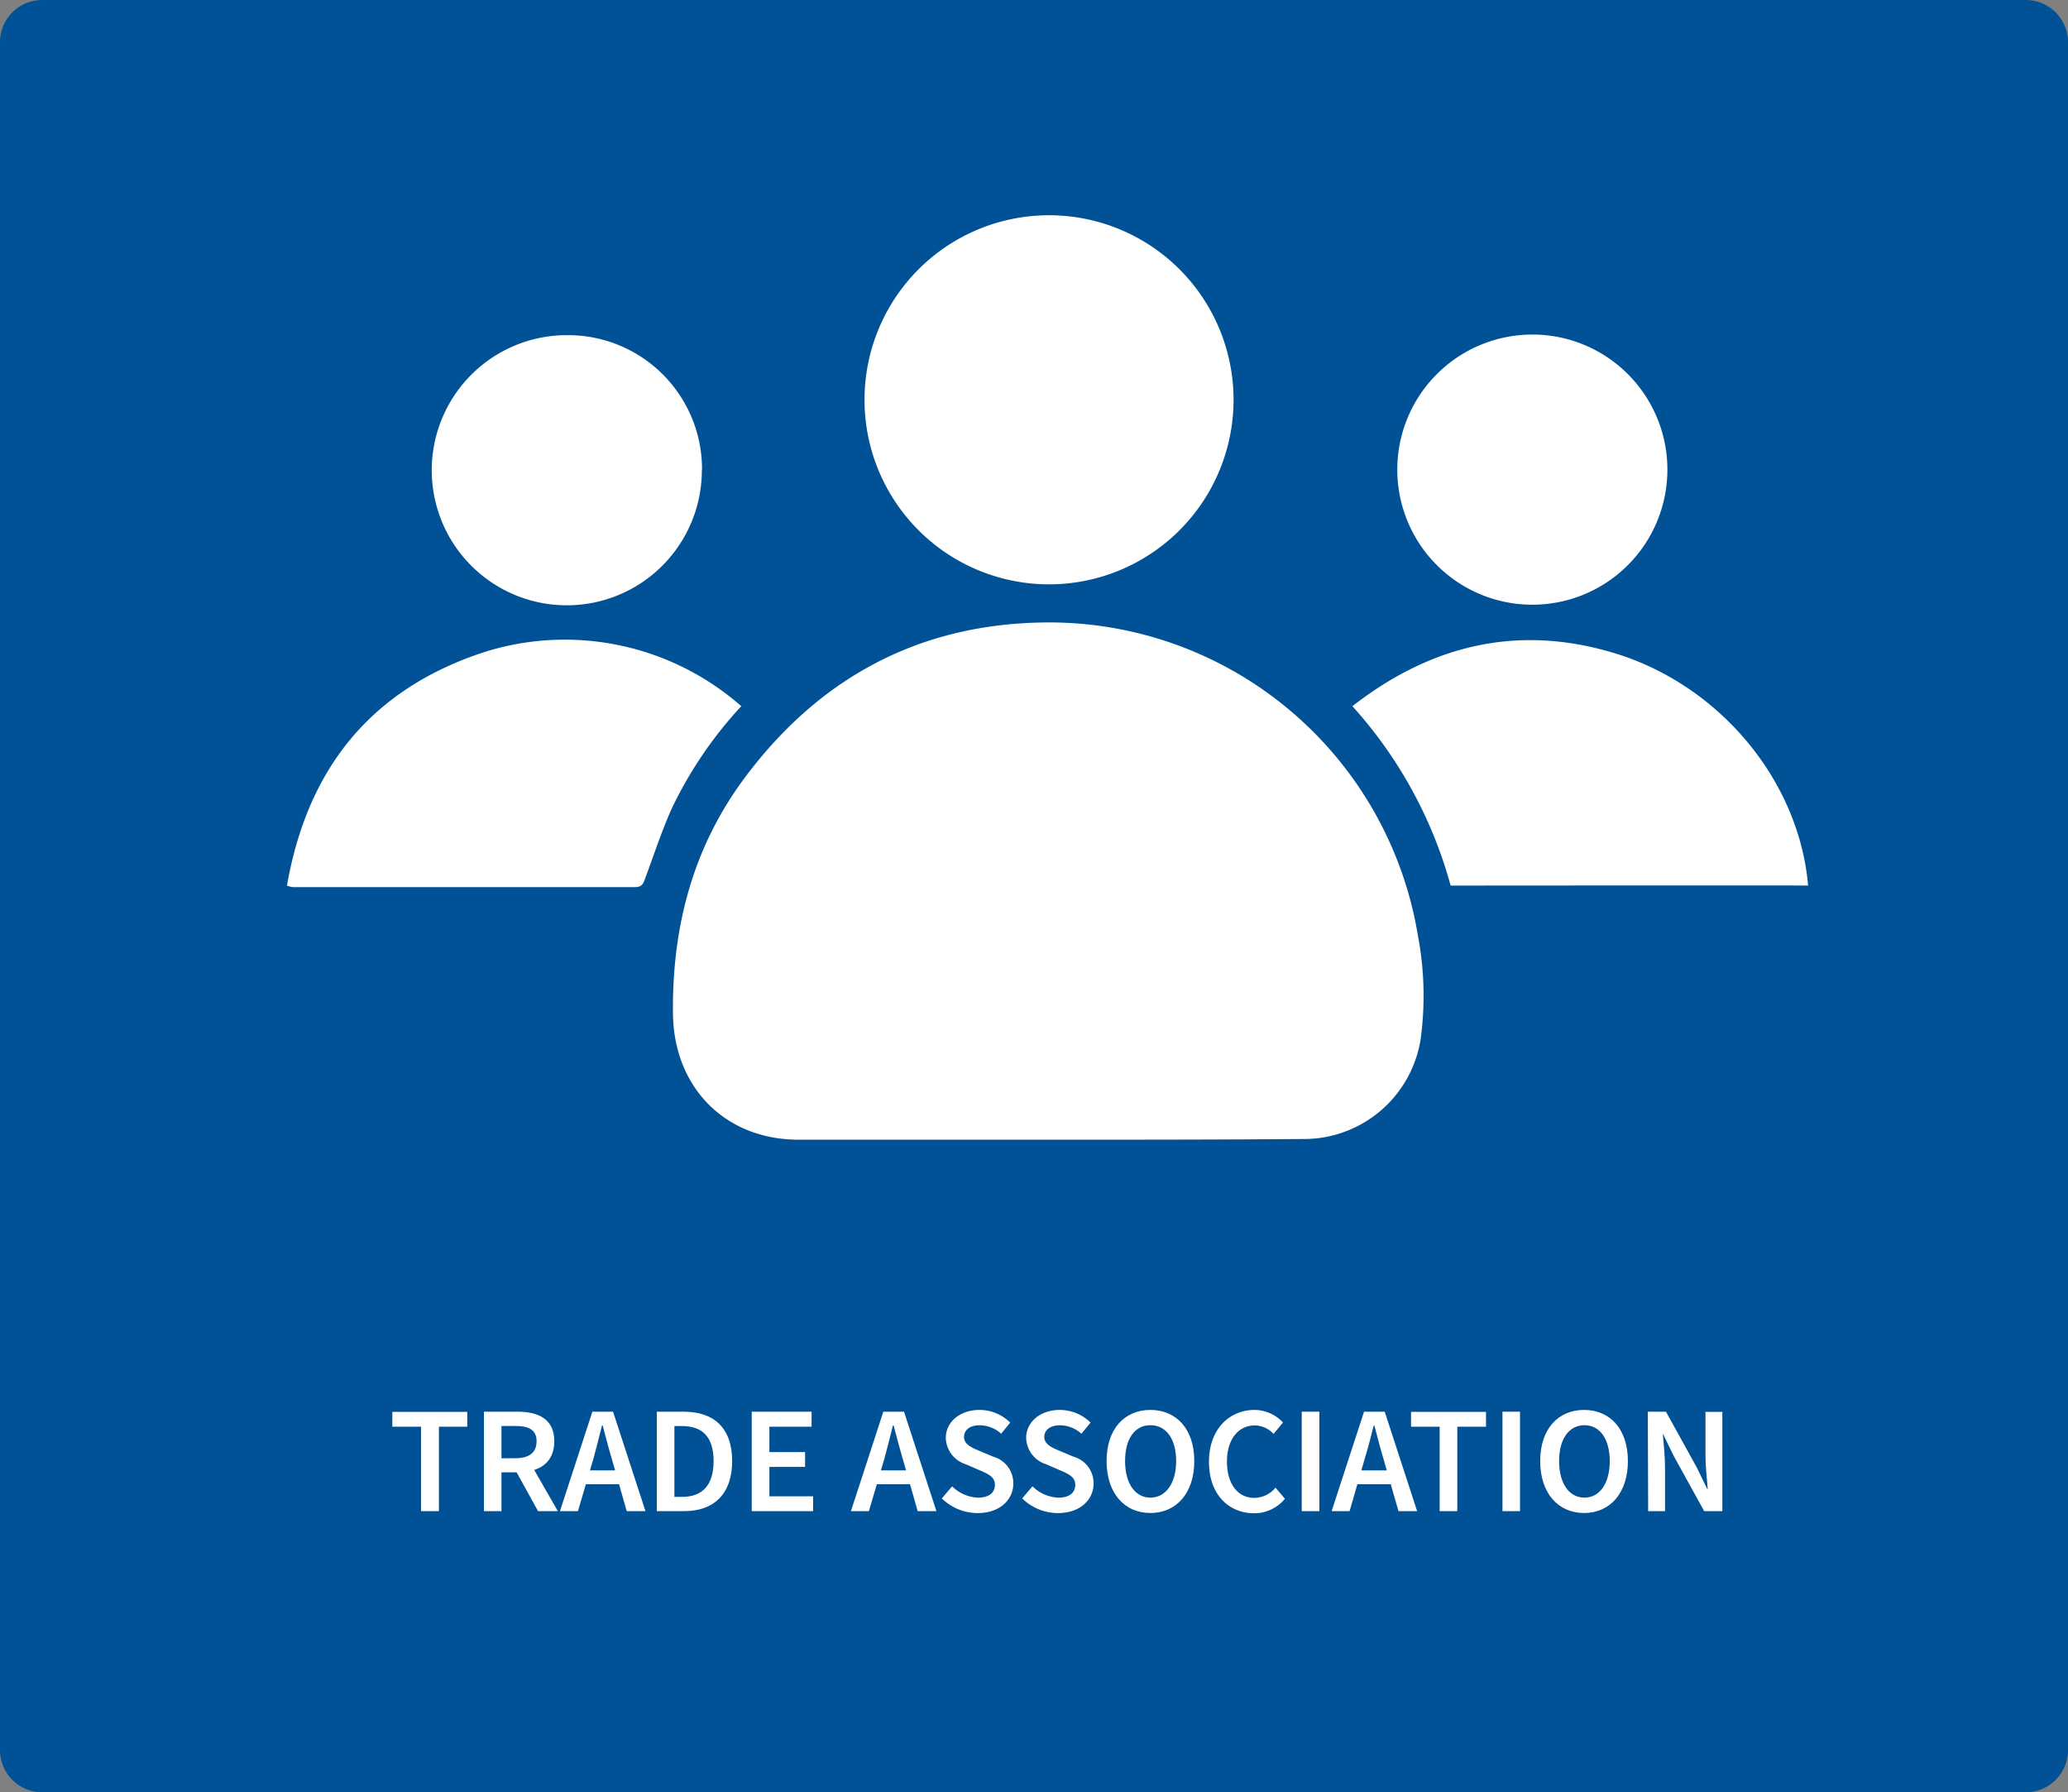<svg xmlns="http://www.w3.org/2000/svg" viewBox="0 0 245 212.3"><rect x="0" y="0" width="245" height="212.3" fill="#808080" stroke="none"/><defs><style>.cls-1{fill:#005195;}.cls-2{fill:#fff;}</style></defs><title>trade-association</title><g id="Layer_1" data-name="Layer 1"><g id="Layer_4" data-name="Layer 4"><path class="cls-1" d="M240,212.3H5a5,5,0,0,1-5-5V5A5,5,0,0,1,5,0H240a5,5,0,0,1,5,5V207.3A5,5,0,0,1,240,212.3Z"/></g></g><g id="trade_association" data-name="trade association"><path class="cls-2" d="M49.88,169h-3.4v-1.76h8.88V169H52v10H49.88Z"/><path class="cls-2" d="M57.33,167.22h4c2.45,0,4.34.87,4.34,3.5s-1.89,3.68-4.34,3.68H59.41V179H57.33Zm3.75,5.51c1.61,0,2.49-.67,2.49-2s-.88-1.82-2.49-1.82H59.41v3.83Zm-.18,1.11,1.51-1.25L66.09,179H63.74Z"/><path class="cls-2" d="M70.18,167.22h2.45L76.47,179H74.25l-1.79-6.27c-.37-1.24-.72-2.59-1.06-3.88h-.08c-.32,1.31-.67,2.64-1,3.88L68.47,179H66.34Zm-1.57,6.95h5.54v1.64H68.61Z"/><path class="cls-2" d="M77.81,167.22H81c3.61,0,5.74,1.95,5.74,5.85S84.56,179,81.06,179H77.81Zm3,10.09c2.37,0,3.73-1.35,3.73-4.24s-1.36-4.15-3.73-4.15H79.9v8.39Z"/><path class="cls-2" d="M89.06,167.22h7.09V169h-5v3h4.23v1.76H91.15v3.48h5.18V179H89.06Z"/><path class="cls-2" d="M104.65,167.22h2.45L110.94,179h-2.22l-1.79-6.27c-.37-1.24-.72-2.59-1.06-3.88h-.08c-.32,1.31-.67,2.64-1,3.88L102.94,179h-2.13Zm-1.57,6.95h5.54v1.64h-5.54Z"/><path class="cls-2" d="M111.58,177.49l1.22-1.43a4.62,4.62,0,0,0,3.07,1.34c1.32,0,2-.6,2-1.52s-.76-1.28-1.83-1.73l-1.61-.7a3.37,3.37,0,0,1-2.38-3.12c0-1.88,1.66-3.32,4-3.32a5.16,5.16,0,0,1,3.63,1.5l-1.07,1.32a3.83,3.83,0,0,0-2.56-1c-1.11,0-1.84.53-1.84,1.39s.9,1.26,1.87,1.66l1.59.67a3.26,3.26,0,0,1,2.38,3.18c0,1.9-1.58,3.5-4.23,3.5A6.07,6.07,0,0,1,111.58,177.49Z"/><path class="cls-2" d="M121.1,177.49l1.22-1.43a4.62,4.62,0,0,0,3.07,1.34c1.32,0,2-.6,2-1.52s-.76-1.28-1.83-1.73l-1.61-.7a3.37,3.37,0,0,1-2.38-3.12c0-1.88,1.66-3.32,4-3.32a5.2,5.2,0,0,1,3.63,1.5l-1.08,1.32a3.83,3.83,0,0,0-2.55-1c-1.12,0-1.85.53-1.85,1.39s.9,1.26,1.87,1.66l1.59.67a3.26,3.26,0,0,1,2.38,3.18c0,1.9-1.58,3.5-4.22,3.5A6.07,6.07,0,0,1,121.1,177.49Z"/><path class="cls-2" d="M131.1,173.07c0-3.81,2.12-6.06,5.19-6.06s5.2,2.26,5.2,6.06-2.13,6.15-5.2,6.15S131.1,176.88,131.1,173.07Zm8.24,0c0-2.65-1.2-4.25-3.05-4.25s-3,1.6-3,4.25,1.19,4.33,3,4.33S139.34,175.71,139.34,173.07Z"/><path class="cls-2" d="M143.23,173.15c0-3.85,2.41-6.14,5.4-6.14A4.66,4.66,0,0,1,152,168.5l-1.12,1.35a3.05,3.05,0,0,0-2.23-1c-1.92,0-3.29,1.62-3.29,4.27s1.27,4.31,3.24,4.31a3.3,3.3,0,0,0,2.51-1.21l1.12,1.31a4.7,4.7,0,0,1-3.71,1.72C145.58,179.22,143.23,177.05,143.23,173.15Z"/><path class="cls-2" d="M154.22,167.22h2.09V179h-2.09Z"/><path class="cls-2" d="M161.6,167.22h2.45L167.89,179h-2.21l-1.8-6.27c-.37-1.24-.72-2.59-1.06-3.88h-.07c-.33,1.31-.67,2.64-1.05,3.88L159.89,179h-2.13ZM160,174.17h5.55v1.64H160Z"/><path class="cls-2" d="M170.56,169h-3.39v-1.76h8.88V169h-3.4v10h-2.09Z"/><path class="cls-2" d="M178,167.22h2.08V179H178Z"/><path class="cls-2" d="M182.47,173.07c0-3.81,2.13-6.06,5.2-6.06s5.19,2.26,5.19,6.06-2.13,6.15-5.19,6.15S182.47,176.88,182.47,173.07Zm8.24,0c0-2.65-1.19-4.25-3-4.25s-3,1.6-3,4.25,1.19,4.33,3,4.33S190.71,175.71,190.71,173.07Z"/><path class="cls-2" d="M195.22,167.22h2.15l3.66,6.62,1.22,2.52h.07c-.1-1.22-.27-2.71-.27-4v-5.12h2V179h-2.15l-3.66-6.63-1.21-2.5H197c.1,1.24.26,2.66.26,4V179h-2Z"/><path class="cls-2" d="M51.49,30.52"/><path class="cls-2" d="M124.16,135H94.61c-8.66,0-14.73-6.14-14.88-14.81-.14-10.33,2.35-19.87,8.58-28.17,8.91-11.89,20.8-18.18,35.67-18.29a44.28,44.28,0,0,1,44,37.08,38.21,38.21,0,0,1,.33,12.26,14,14,0,0,1-13.94,11.85C144.39,135,134.25,135,124.16,135Z"/><path class="cls-2" d="M146.14,47.52a21.86,21.86,0,1,1-.06-1.79A17.84,17.84,0,0,1,146.14,47.52Z"/><path class="cls-2" d="M171.86,104.9a52.21,52.21,0,0,0-11.64-21.25c9.71-7.56,20.33-9.82,31.94-6,12.09,4.08,21,15.16,22.05,27.24Q193.08,104.88,171.86,104.9Z"/><path class="cls-2" d="M34,104.9c2.4-13.76,9.85-23.16,23.16-27.59a31.67,31.67,0,0,1,30.66,6.34,48.36,48.36,0,0,0-8.3,12.26c-1.2,2.72-2.08,5.45-3.1,8.17-.21.64-.43,1-1.16,1H34.69A2.8,2.8,0,0,1,34,104.9Z"/><path class="cls-2" d="M197.54,55.72a16,16,0,1,1-15.92-16.09h.27A16,16,0,0,1,197.54,55.72Z"/><path class="cls-2" d="M83.15,55.64a16,16,0,1,1-16-15.94h.19a15.87,15.87,0,0,1,15.83,15.9Z"/></g></svg>